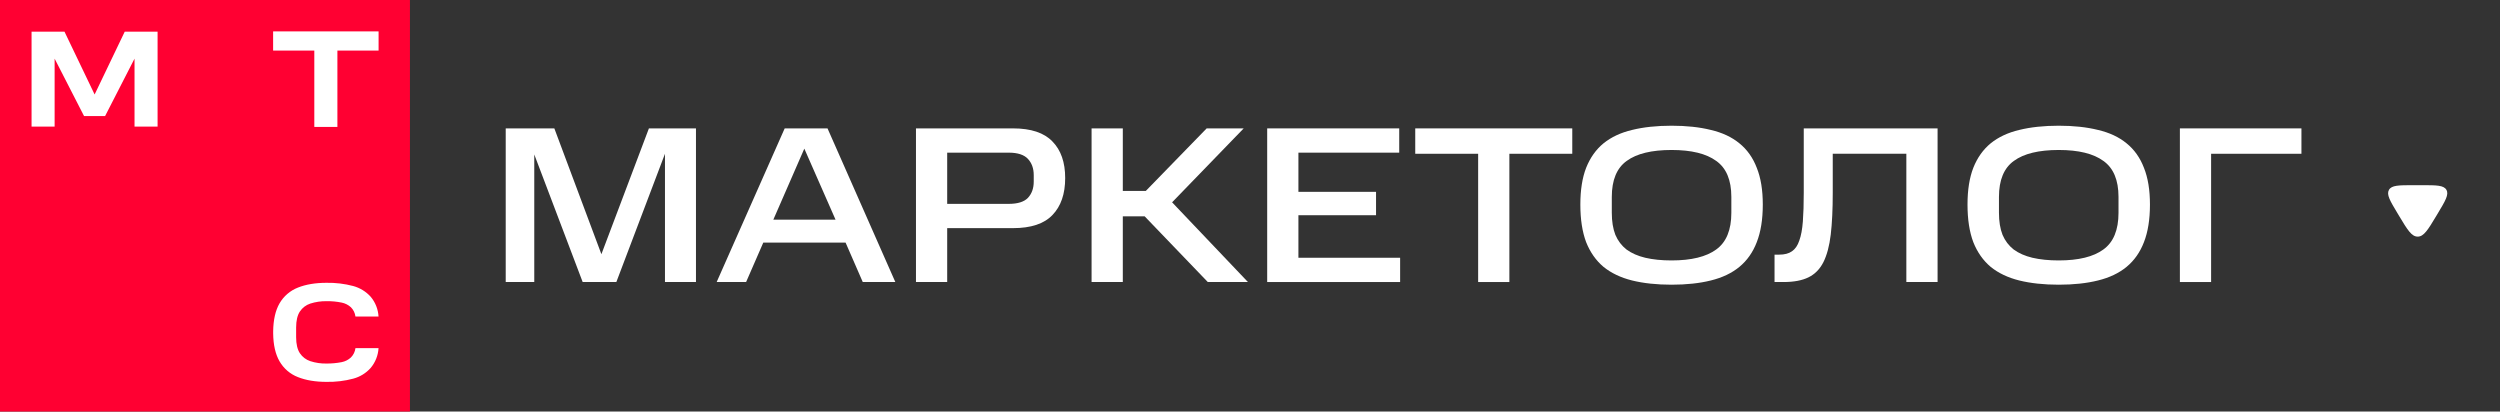 <?xml version="1.0" encoding="UTF-8"?> <svg xmlns="http://www.w3.org/2000/svg" width="243" height="40" viewBox="0 0 243 40" fill="none"><rect x="0" y="0" width="243" height="40" fill="#333333" stroke="none"/><path d="M39.846 0H0V40H39.846V0Z" fill="#FF0032"></path><path d="M26.547 3.051V4.916H30.551V12.337H32.795V4.916H36.798V3.051H26.547Z" fill="white"></path><path d="M12.125 3.076L9.197 9.183L6.268 3.076H3.068V12.308H5.309V5.701L8.171 11.283H10.214L13.076 5.701V12.308H15.317V3.076H12.117H12.125Z" fill="white"></path><path d="M34.55 33.844C34.508 34.183 34.352 34.501 34.109 34.745C33.858 34.977 33.549 35.134 33.211 35.2C32.721 35.295 32.227 35.34 31.728 35.336C31.197 35.345 30.67 35.27 30.163 35.105C29.747 34.968 29.393 34.7 29.15 34.336C28.907 33.972 28.784 33.447 28.784 32.781V31.834C28.784 31.165 28.907 30.64 29.15 30.276C29.393 29.912 29.747 29.643 30.163 29.507C30.67 29.346 31.197 29.267 31.728 29.275C32.227 29.267 32.725 29.312 33.211 29.412C33.545 29.478 33.854 29.635 34.109 29.866C34.352 30.11 34.508 30.425 34.55 30.768H36.794C36.753 30.057 36.485 29.379 36.024 28.837C35.571 28.337 34.986 27.981 34.34 27.803C33.487 27.576 32.61 27.473 31.733 27.489C30.658 27.489 29.727 27.646 28.961 27.952C28.207 28.246 27.573 28.788 27.169 29.49C26.774 30.172 26.568 31.082 26.552 32.198V32.302V32.409C26.564 33.526 26.774 34.435 27.169 35.117C27.573 35.82 28.207 36.366 28.961 36.655C29.727 36.961 30.658 37.118 31.733 37.118C32.614 37.135 33.491 37.031 34.34 36.804C34.99 36.63 35.575 36.271 36.024 35.77C36.481 35.229 36.753 34.551 36.794 33.84H34.554L34.55 33.844Z" fill="white"></path><path d="M51.931 15.011V27.413H49.156V12.479H53.882L58.456 24.708L63.074 12.479H67.648V27.413H64.635V14.946L59.909 27.413H56.635L51.931 15.011Z" fill="white"></path><path d="M80.435 12.479L87.026 27.413H83.86L82.191 23.582H74.191L72.522 27.413H69.66L76.272 12.479H80.435ZM75.167 21.353H81.215L78.18 14.448L75.167 21.353Z" fill="white"></path><path d="M98.463 12.479C100.212 12.479 101.491 12.904 102.3 13.755C103.124 14.592 103.536 15.776 103.536 17.305C103.536 18.849 103.124 20.047 102.3 20.898C101.491 21.75 100.212 22.175 98.463 22.175H92.067V27.413H89.032V12.479H98.463ZM100.479 17.024C100.479 16.375 100.291 15.848 99.915 15.444C99.54 15.04 98.918 14.838 98.051 14.838H92.067V19.816H98.051C98.918 19.816 99.54 19.621 99.915 19.232C100.291 18.828 100.479 18.301 100.479 17.652V17.024Z" fill="white"></path><path d="M120.887 12.479L113.928 19.665L121.299 27.413H117.397L111.261 21.028H109.137V27.413H106.101V12.479H109.137V18.561H111.37L117.288 12.479H120.887Z" fill="white"></path><path d="M136.005 12.479V14.838H126.206V18.647H133.751V20.92H126.206V25.054H136.092V27.413H123.171V12.479H136.005Z" fill="white"></path><path d="M137.562 14.946V12.479H152.825V14.946H146.711V27.413H143.676V14.946H137.562Z" fill="white"></path><path d="M168.287 19.145C168.287 17.5 167.796 16.331 166.813 15.639C165.844 14.931 164.399 14.578 162.477 14.578C160.54 14.578 159.088 14.931 158.119 15.639C157.151 16.331 156.667 17.5 156.667 19.145V20.682C156.667 21.519 156.782 22.233 157.013 22.825C157.259 23.402 157.621 23.878 158.097 24.253C158.589 24.614 159.196 24.881 159.919 25.054C160.656 25.227 161.508 25.314 162.477 25.314C164.399 25.314 165.844 24.96 166.813 24.253C167.796 23.546 168.287 22.356 168.287 20.682V19.145ZM153.61 19.881C153.61 18.467 153.798 17.276 154.173 16.31C154.564 15.328 155.127 14.535 155.864 13.929C156.616 13.323 157.541 12.89 158.639 12.63C159.752 12.356 161.031 12.219 162.477 12.219C163.922 12.219 165.194 12.356 166.292 12.63C167.405 12.89 168.33 13.323 169.067 13.929C169.819 14.535 170.383 15.328 170.758 16.31C171.149 17.276 171.344 18.467 171.344 19.881C171.344 21.324 171.149 22.543 170.758 23.539C170.383 24.52 169.819 25.321 169.067 25.942C168.33 26.548 167.405 26.988 166.292 27.262C165.194 27.536 163.922 27.673 162.477 27.673C161.031 27.673 159.752 27.536 158.639 27.262C157.541 26.988 156.616 26.548 155.864 25.942C155.127 25.321 154.564 24.52 154.173 23.539C153.798 22.543 153.61 21.324 153.61 19.881Z" fill="white"></path><path d="M172.94 24.751C173.46 24.751 173.872 24.643 174.176 24.426C174.494 24.21 174.732 23.864 174.891 23.387C175.065 22.911 175.18 22.291 175.238 21.526C175.296 20.761 175.325 19.838 175.325 18.756V12.479H188.333V27.413H185.297V14.946H178.143V18.756C178.143 20.357 178.078 21.706 177.948 22.803C177.818 23.9 177.579 24.794 177.233 25.487C176.886 26.165 176.402 26.656 175.78 26.959C175.159 27.262 174.356 27.413 173.374 27.413H172.485V24.751H172.94Z" fill="white"></path><path d="M205.919 19.145C205.919 17.5 205.428 16.331 204.445 15.639C203.477 14.931 202.031 14.578 200.109 14.578C198.172 14.578 196.72 14.931 195.751 15.639C194.783 16.331 194.299 17.5 194.299 19.145V20.682C194.299 21.519 194.414 22.233 194.646 22.825C194.891 23.402 195.253 23.878 195.73 24.253C196.221 24.614 196.828 24.881 197.551 25.054C198.288 25.227 199.141 25.314 200.109 25.314C202.031 25.314 203.477 24.96 204.445 24.253C205.428 23.546 205.919 22.356 205.919 20.682V19.145ZM191.242 19.881C191.242 18.467 191.43 17.276 191.806 16.31C192.196 15.328 192.76 14.535 193.497 13.929C194.248 13.323 195.173 12.89 196.272 12.63C197.385 12.356 198.664 12.219 200.109 12.219C201.554 12.219 202.826 12.356 203.925 12.63C205.038 12.89 205.963 13.323 206.7 13.929C207.451 14.535 208.015 15.328 208.391 16.31C208.781 17.276 208.976 18.467 208.976 19.881C208.976 21.324 208.781 22.543 208.391 23.539C208.015 24.52 207.451 25.321 206.7 25.942C205.963 26.548 205.038 26.988 203.925 27.262C202.826 27.536 201.554 27.673 200.109 27.673C198.664 27.673 197.385 27.536 196.272 27.262C195.173 26.988 194.248 26.548 193.497 25.942C192.76 25.321 192.196 24.52 191.806 23.539C191.43 22.543 191.242 21.324 191.242 19.881Z" fill="white"></path><path d="M223.7 12.479V14.946H214.92V27.413H211.885V12.479H223.7Z" fill="white"></path><g clip-path="url(#clip0_288_93)"><path d="M233.199 20.998C234.003 22.339 234.405 23 235 23C235.594 23 235.996 22.339 236.801 20.998L236.964 20.726C237.689 19.517 238.052 18.913 237.793 18.456C237.535 18 236.83 18 235.421 18H234.579C233.17 18 232.465 18 232.206 18.456C231.948 18.913 232.31 19.517 233.036 20.726L233.199 20.998Z" fill="white"></path></g><defs><clipPath id="clip0_288_93"><rect width="16" height="16" fill="white" transform="translate(227 12)"></rect></clipPath></defs></svg> 